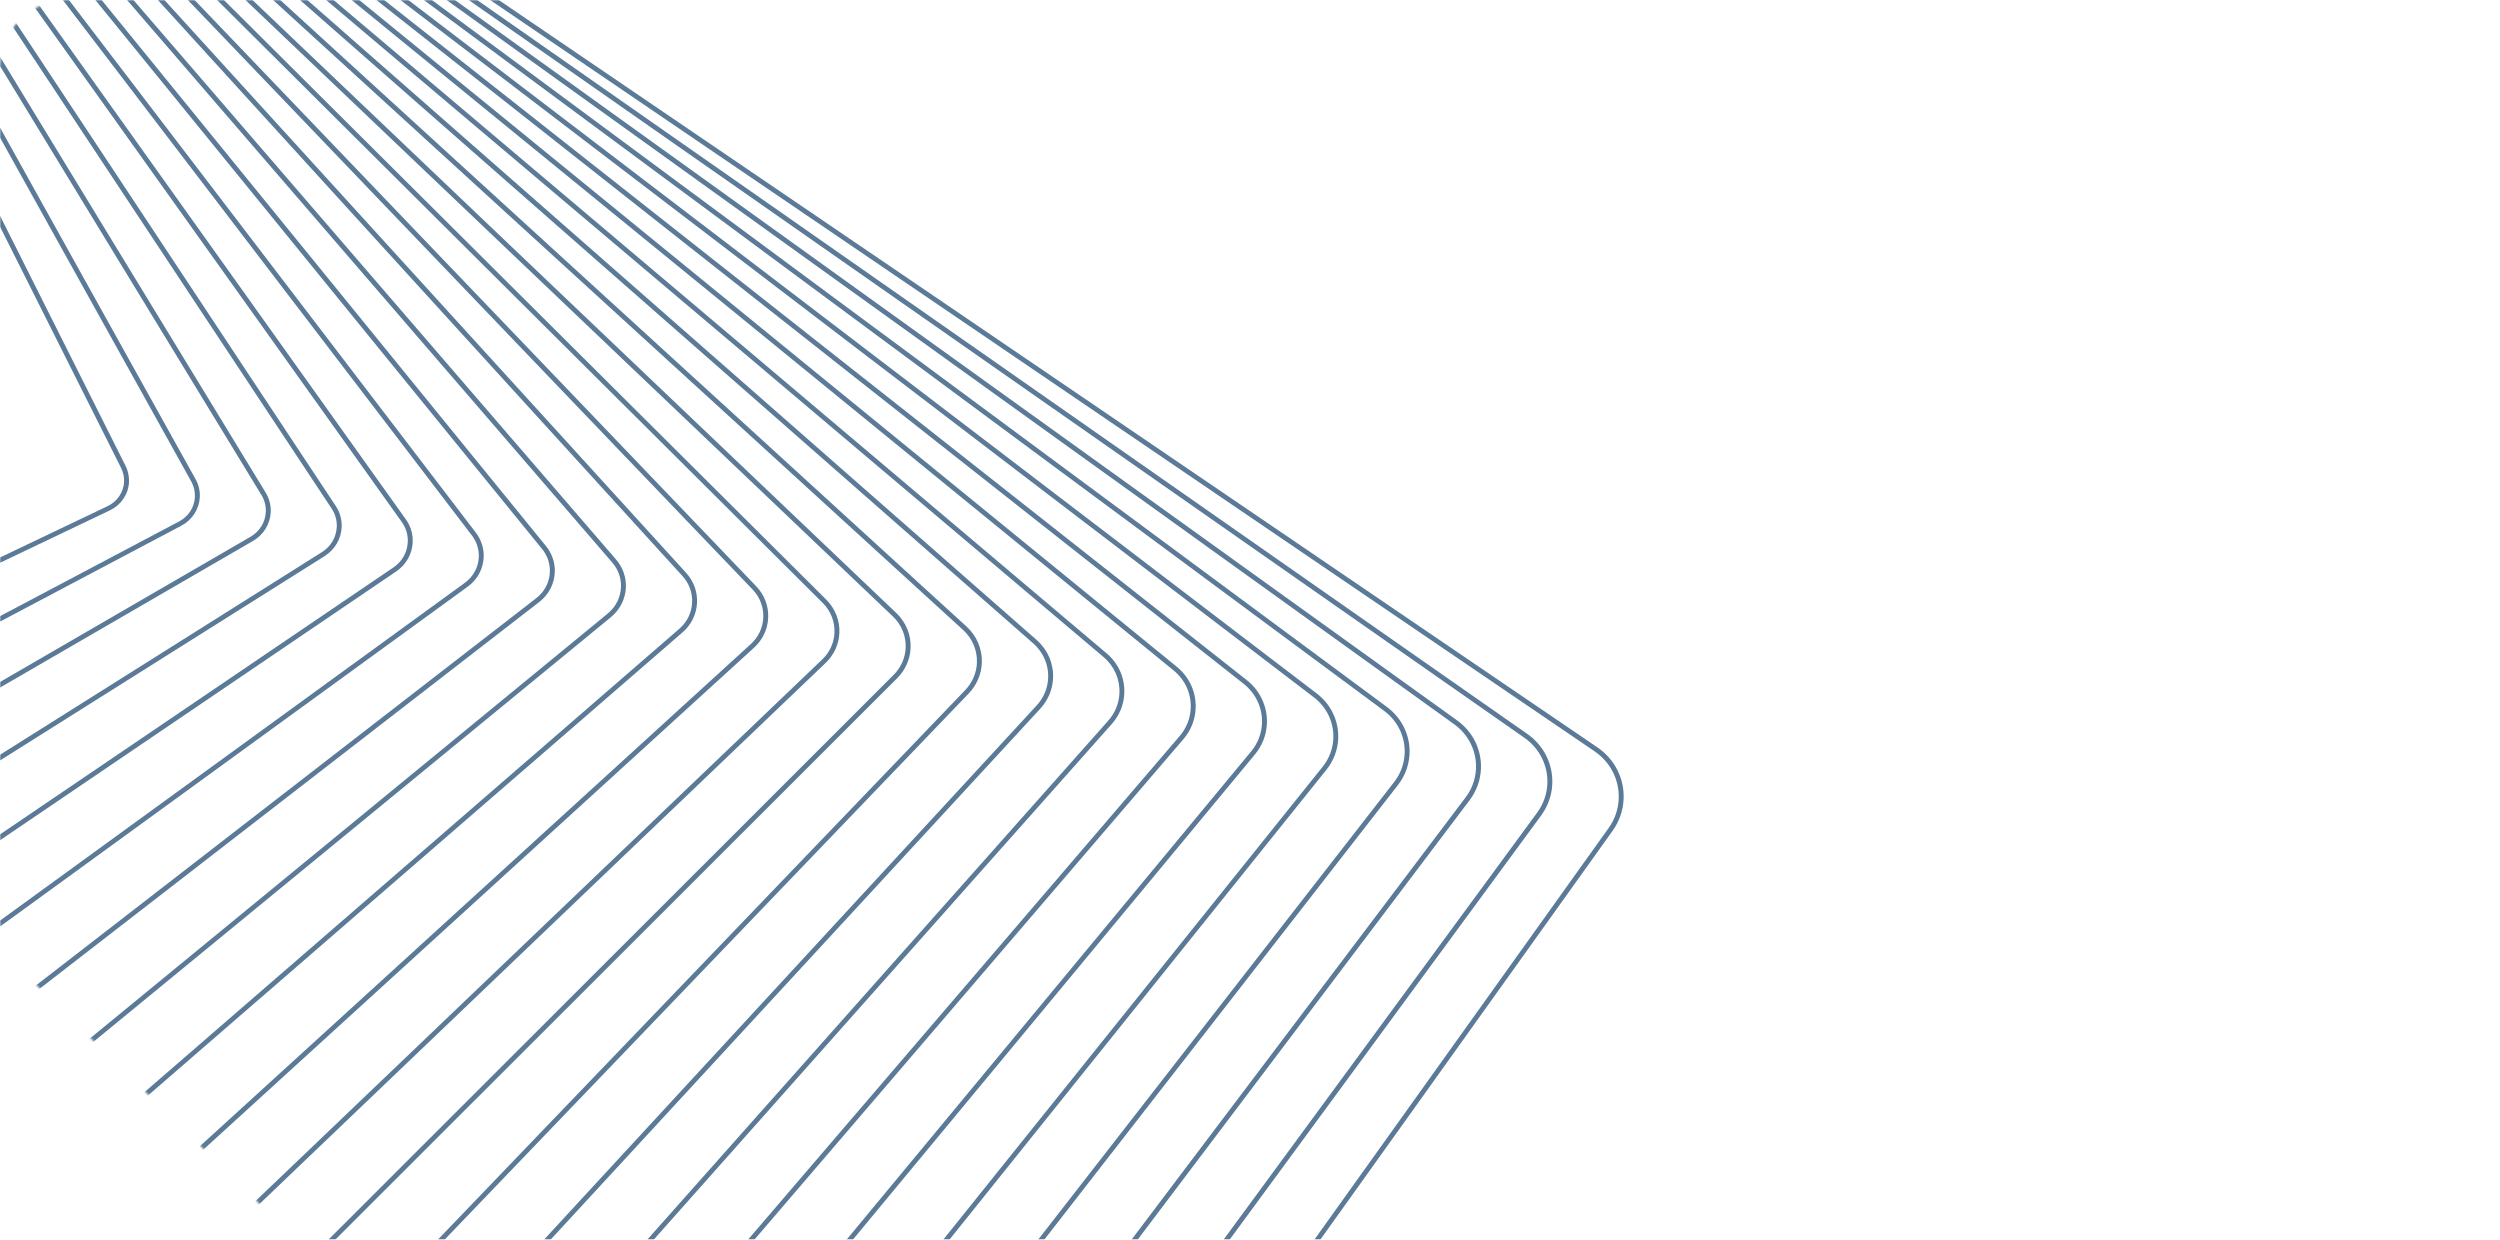 <svg width="1220" height="605" viewBox="0 0 1220 605" fill="none" xmlns="http://www.w3.org/2000/svg">
    <mask id="mask0_1082_1942" style="mask-type:alpha" maskUnits="userSpaceOnUse" x="0" y="0"
        width="1220" height="605">
        <path
            d="M0 449.454V33C0 14.775 14.775 0 33 0H895H1178.19C1195.94 0 1210.52 14.047 1211.17 31.79L1220 272.5V572C1220 590.225 1205.23 605 1187 605H157.937C149.295 605 140.998 601.61 134.829 595.559L9.892 473.013C3.565 466.807 0 458.317 0 449.454Z"
            fill="#D9D9D9" />
    </mask>
    <g mask="url(#mask0_1082_1942)">
        <g style="mix-blend-mode:overlay" opacity="0.8">
            <path
                d="M-539.858 608.508C-539.605 602.976 -537.754 597.641 -534.498 593.081L-11.859 -137.984C-7.281 -144.395 -0.419 -148.676 7.469 -150.041C15.357 -151.406 23.318 -149.699 29.884 -145.232L779.517 364.706C787.986 370.466 792.776 379.927 792.321 389.999C792.067 395.531 790.217 400.866 786.96 405.426L264.332 1136.48C259.754 1142.89 252.892 1147.17 245.004 1148.54C237.117 1149.91 229.155 1148.2 222.589 1143.73L-527.044 633.79C-535.513 628.031 -540.302 618.58 -539.858 608.498V608.508ZM789.921 389.895C790.333 380.63 785.924 371.924 778.132 366.63L28.509 -143.309C22.472 -147.425 15.145 -148.996 7.892 -147.735C0.639 -146.473 -5.673 -142.534 -9.882 -136.64L-532.521 594.415C-535.523 598.613 -537.226 603.514 -537.448 608.601C-537.86 617.877 -533.451 626.573 -525.669 631.877L223.964 1141.81C230.012 1145.92 237.328 1147.49 244.592 1146.23C251.845 1144.97 258.157 1141.03 262.376 1135.14L785.004 404.082C788.007 399.884 789.709 394.972 789.931 389.895H789.921Z"
                fill="#32597E" />
            <path
                d="M-543.843 580.218C-543.6 574.696 -541.718 569.392 -538.398 564.873L-19.702 -141.375C-15.156 -147.569 -8.4 -151.664 -0.692 -152.905C7.016 -154.145 14.766 -152.388 21.12 -147.941L745.315 358.151C753.382 363.786 757.939 372.938 757.516 382.616C757.262 388.138 755.391 393.453 752.071 397.971L233.376 1104.22C223.987 1117.01 205.664 1119.96 192.553 1110.8L-531.652 604.693C-539.719 599.058 -544.276 589.907 -543.843 580.218ZM755.106 382.513C755.507 373.62 751.32 365.224 743.909 360.043L19.714 -146.039C13.889 -150.113 6.773 -151.736 -0.301 -150.599C-7.385 -149.461 -13.58 -145.697 -17.757 -140.01L-536.452 566.238C-539.497 570.384 -541.221 575.254 -541.453 580.321C-541.855 589.214 -537.668 597.61 -530.256 602.78L193.938 1108.88C205.981 1117.29 222.792 1114.59 231.409 1102.85L750.104 396.606C753.15 392.46 754.884 387.59 755.106 382.523V382.513Z"
                fill="#32597E" />
            <path
                d="M-547.851 551.935C-547.608 546.414 -545.694 541.13 -542.311 536.663L-27.549 -144.769C-18.213 -157.125 -0.312 -159.762 12.354 -150.663L711.109 351.583C718.785 357.094 723.11 365.935 722.697 375.231C722.454 380.753 720.541 386.037 717.168 390.504L202.406 1071.94C197.88 1077.92 191.24 1081.83 183.702 1082.94C176.163 1084.05 168.635 1082.23 162.503 1077.83L-536.274 575.584C-543.939 570.072 -548.274 561.231 -547.862 551.935H-547.851ZM720.287 375.138C720.667 366.628 716.703 358.521 709.682 353.475L10.927 -148.77C-0.672 -157.115 -17.071 -154.685 -25.625 -143.373L-540.387 538.059C-543.484 542.154 -545.24 546.993 -545.462 552.049C-545.842 560.559 -541.877 568.656 -534.846 573.702L163.898 1075.96C169.523 1080 176.417 1081.66 183.321 1080.64C190.225 1079.63 196.305 1076.04 200.45 1070.56L715.212 389.128C718.299 385.034 720.054 380.205 720.287 375.138Z"
                fill="#32597E" />
            <path
                d="M-551.858 523.655C-551.615 518.134 -549.669 512.881 -546.222 508.455L-35.404 -148.16C-30.91 -153.929 -24.387 -157.652 -17.028 -158.634C-9.669 -159.617 -2.352 -157.745 3.569 -153.361L676.885 345.049C684.159 350.436 688.261 358.967 687.86 367.87C687.606 373.391 685.671 378.644 682.224 383.07L171.395 1039.7C162.123 1051.61 144.635 1053.95 132.423 1044.91L-540.883 546.476C-548.157 541.089 -552.26 532.569 -551.858 523.655ZM685.481 367.756C685.84 359.618 682.087 351.822 675.447 346.9L2.131 -151.5C-3.283 -155.501 -9.965 -157.218 -16.69 -156.318C-23.414 -155.418 -29.377 -152.017 -33.48 -146.743L-544.319 509.882C-547.459 513.925 -549.246 518.723 -549.468 523.769C-549.828 531.907 -546.085 539.703 -539.434 544.625L133.882 1043.03C145.047 1051.3 161.023 1049.17 169.492 1038.28L680.321 381.653C683.461 377.61 685.238 372.812 685.47 367.766L685.481 367.756Z"
                fill="#32597E" />
            <path
                d="M-555.877 495.376C-555.623 489.855 -553.646 484.622 -550.147 480.249L-43.251 -151.55C-38.789 -157.113 -32.371 -160.649 -25.192 -161.497C-18.002 -162.355 -10.908 -160.422 -5.198 -156.068L642.669 338.494C649.552 343.747 653.432 351.968 653.051 360.488C652.808 366.01 650.82 371.242 647.321 375.616L140.425 1007.42C135.963 1012.99 129.545 1016.52 122.356 1017.37C115.166 1018.23 108.071 1016.31 102.372 1011.95L-545.505 517.38C-552.388 512.127 -556.258 503.897 -555.888 495.376H-555.877ZM650.662 360.385C651.011 352.609 647.469 345.112 641.199 340.325L-6.668 -154.238C-11.87 -158.209 -18.341 -159.967 -24.886 -159.181C-31.441 -158.405 -37.288 -155.179 -41.358 -150.112L-548.254 481.706C-551.447 485.687 -553.255 490.454 -553.477 495.49C-553.826 503.256 -550.284 510.752 -544.014 515.55L103.863 1010.11C109.065 1014.07 115.536 1015.83 122.081 1015.06C128.636 1014.28 134.483 1011.05 138.554 1005.99L645.449 374.178C648.642 370.197 650.45 365.431 650.672 360.395L650.662 360.385Z"
                fill="#32597E" />
            <path
                d="M-559.905 467.096C-559.662 461.564 -557.642 456.363 -554.058 452.051L-51.096 -154.951C-41.95 -165.995 -25.287 -167.711 -13.963 -158.788L608.476 331.939C614.968 337.047 618.615 344.968 618.256 353.106C618.013 358.638 615.993 363.839 612.42 368.151L109.447 975.143C105.016 980.499 98.704 983.839 91.694 984.563C84.674 985.287 77.791 983.312 72.314 978.979L-550.114 488.273C-556.606 483.155 -560.264 475.244 -559.894 467.096H-559.905ZM615.856 353.013C616.184 345.609 612.864 338.412 606.964 333.759L-15.464 -156.968C-25.762 -165.085 -40.903 -163.523 -49.224 -153.483L-552.197 453.53C-555.443 457.449 -557.283 462.174 -557.505 467.2C-557.833 474.603 -554.513 481.8 -548.613 486.453L73.826 977.18C78.816 981.12 85.076 982.919 91.441 982.257C97.816 981.595 103.557 978.555 107.575 973.695L610.548 366.693C613.794 362.774 615.634 358.038 615.856 353.013Z"
                fill="#32597E" />
            <path
                d="M-563.918 438.815C-563.675 433.283 -561.613 428.113 -557.965 423.842L-58.936 -158.344C-54.527 -163.483 -48.342 -166.637 -41.501 -167.236C-34.66 -167.836 -27.988 -165.789 -22.723 -161.498L574.277 325.383C580.472 330.439 583.824 337.853 583.475 345.732C583.232 351.274 581.17 356.445 577.512 360.705L78.483 942.891C69.39 953.5 53.15 954.906 42.27 946.045L-554.73 459.164C-560.926 454.108 -564.277 446.694 -563.928 438.805L-563.918 438.815ZM581.075 345.639C581.392 338.494 578.358 331.773 572.744 327.192L-24.256 -159.698C-29.035 -163.597 -35.083 -165.437 -41.279 -164.899C-47.485 -164.362 -53.089 -161.498 -57.086 -156.834L-556.125 425.342C-559.435 429.209 -561.306 433.893 -561.528 438.908C-561.845 446.053 -558.8 452.784 -553.186 457.355L43.813 944.245C53.678 952.29 68.396 951.008 76.643 941.391L575.672 359.205C578.982 355.349 580.853 350.654 581.075 345.629V345.639Z"
                fill="#32597E" />
            <path
                d="M-567.959 410.536C-567.716 404.994 -565.601 399.844 -561.869 395.636L-66.784 -161.734C-62.406 -166.656 -56.327 -169.623 -49.666 -170.089C-42.994 -170.554 -36.544 -168.455 -31.501 -164.184L540.049 318.849C545.864 323.761 548.994 330.875 548.666 338.371C548.412 343.914 546.319 349.063 542.587 353.272L47.48 910.641C43.113 915.573 37.023 918.541 30.362 919.006C23.701 919.461 17.241 917.373 12.198 913.102L-559.342 430.058C-565.157 425.147 -568.287 418.033 -567.959 410.536ZM546.287 338.268C546.594 331.485 543.75 325.053 538.505 320.617L-33.055 -162.427C-37.623 -166.294 -43.459 -168.186 -49.486 -167.762C-55.513 -167.338 -61.011 -164.66 -64.965 -160.203L-560.061 397.166C-563.434 400.971 -565.337 405.624 -565.559 410.639C-565.866 417.423 -563.021 423.854 -557.777 428.29L13.773 911.334C18.341 915.191 24.177 917.083 30.204 916.67C36.23 916.256 41.718 913.568 45.683 909.121L540.779 351.741C544.151 347.947 546.065 343.283 546.277 338.278L546.287 338.268Z"
                fill="#32597E" />
            <path
                d="M-572 382.254C-571.757 376.774 -569.547 371.511 -565.783 367.426L-74.62 -165.137C-70.275 -169.852 -64.301 -172.633 -57.809 -172.964C-51.317 -173.295 -45.079 -171.144 -40.247 -166.905L505.864 312.292C511.288 317.049 514.217 323.863 513.9 330.987C513.656 336.468 511.447 341.731 507.683 345.815L16.52 878.379C12.174 883.083 6.211 885.865 -0.291 886.206C-6.783 886.537 -13.021 884.386 -17.853 880.147L-563.965 400.939C-569.389 396.183 -572.317 389.368 -572 382.254ZM511.51 330.884C511.796 324.463 509.152 318.321 504.268 314.029L-41.865 -165.168C-46.221 -168.994 -51.835 -170.927 -57.693 -170.627C-63.54 -170.328 -68.921 -167.825 -72.844 -163.575L-564.007 368.998C-567.401 372.679 -569.389 377.425 -569.611 382.358C-569.896 388.779 -567.253 394.921 -562.368 399.212L-16.246 878.41C-11.89 882.225 -6.276 884.169 -0.418 883.869C5.429 883.569 10.81 881.067 14.733 876.817L505.896 344.254C509.29 340.573 511.288 335.827 511.5 330.894L511.51 330.884Z"
                fill="#32597E" />
            <path
                d="M-576.06 353.974C-575.816 348.483 -573.554 343.24 -569.694 339.218L-82.465 -168.529C-78.151 -173.027 -72.293 -175.622 -65.971 -175.818C-59.648 -176.015 -53.632 -173.812 -49.022 -169.604L471.661 305.747C476.715 310.358 479.432 316.862 479.136 323.615C478.893 329.105 476.63 334.348 472.771 338.37L-14.459 846.117C-23.372 855.402 -38.375 855.888 -47.901 847.192L-568.584 371.841C-573.628 367.23 -576.356 360.715 -576.049 353.974H-576.06ZM476.736 323.511C477 317.452 474.558 311.599 470.022 307.453L-50.661 -167.898C-54.806 -171.682 -60.219 -173.668 -65.897 -173.482C-71.575 -173.295 -76.84 -170.969 -80.72 -166.926L-567.939 340.821C-571.407 344.429 -573.437 349.134 -573.659 354.077C-573.924 360.136 -571.481 365.989 -566.945 370.135L-46.263 845.486C-37.709 853.303 -24.218 852.869 -16.214 844.524L471.016 336.767C474.484 333.159 476.514 328.454 476.736 323.511Z"
                fill="#32597E" />
            <path
                d="M-580.121 325.684C-579.878 320.173 -577.562 314.961 -573.608 311.011L-90.301 -171.929C-81.44 -180.781 -66.86 -180.946 -57.788 -172.312L437.456 299.203C442.129 303.659 444.656 309.863 444.371 316.243C444.127 321.755 441.812 326.977 437.858 330.927L-45.439 813.867C-54.289 822.718 -68.88 822.894 -77.951 814.25L-573.206 342.725C-577.879 338.278 -580.406 332.064 -580.121 325.684ZM441.96 316.14C442.214 310.432 439.962 304.869 435.775 300.878L-59.459 -170.637C-67.59 -178.371 -80.658 -178.216 -88.588 -170.296L-571.884 312.645C-575.426 316.181 -577.499 320.855 -577.721 325.787C-577.974 331.506 -575.722 337.058 -571.525 341.05L-76.291 812.564C-68.161 820.299 -55.092 820.144 -47.162 812.223L436.134 329.282C439.676 325.746 441.748 321.072 441.97 316.13L441.96 316.14Z"
                fill="#32597E" />
            <path
                d="M-584.191 297.402C-583.937 291.86 -581.568 286.68 -577.508 282.792L-98.145 -175.332C-89.348 -183.739 -75.17 -183.594 -66.553 -175.012L403.253 292.667C407.567 296.958 409.882 302.862 409.618 308.87C409.375 314.412 406.996 319.603 402.936 323.481L-76.428 781.604C-85.225 790.011 -99.403 789.866 -108.02 781.284L-577.826 313.616C-582.139 309.325 -584.455 303.41 -584.191 297.402ZM407.218 308.756C407.461 303.389 405.388 298.126 401.54 294.29L-68.255 -173.378C-75.952 -181.04 -88.608 -181.164 -96.453 -173.657L-575.827 284.467C-579.454 287.931 -581.568 292.563 -581.79 297.506C-582.023 302.862 -579.951 308.136 -576.102 311.972L-106.307 779.65C-98.61 787.312 -85.954 787.436 -78.098 779.919L401.265 321.795C404.892 318.331 407.006 313.699 407.228 308.756H407.218Z"
                fill="#32597E" />
            <path
                d="M-588.27 269.123C-588.016 263.55 -585.585 258.4 -581.408 254.595L-105.978 -178.723C-101.738 -182.58 -96.219 -184.606 -90.425 -184.41C-84.631 -184.213 -79.27 -181.835 -75.305 -177.709L369.05 286.122C373.068 290.31 375.13 295.77 374.876 301.498C374.622 307.072 372.19 312.232 368.014 316.037L-107.416 749.354C-116.149 757.316 -129.916 756.862 -138.078 748.341L-582.444 284.499C-586.452 280.311 -588.524 274.852 -588.27 269.123ZM372.476 301.395C372.698 296.297 370.869 291.448 367.295 287.715L-77.061 -176.107C-80.571 -179.777 -85.35 -181.897 -90.499 -182.073C-95.648 -182.249 -100.565 -180.449 -104.329 -177.017L-579.769 256.291C-583.491 259.682 -585.648 264.263 -585.87 269.227C-586.092 274.314 -584.263 279.174 -580.689 282.896L-136.323 746.728C-129.059 754.307 -116.826 754.711 -109.044 747.628L366.386 314.31C370.097 310.929 372.264 306.338 372.486 301.385L372.476 301.395Z"
                fill="#32597E" />
            <path
                d="M-592.364 240.842C-592.11 235.237 -589.604 230.098 -585.301 226.376L-113.815 -182.125C-105.134 -189.643 -91.791 -188.877 -84.072 -180.409L334.855 279.576C338.503 283.588 340.395 288.748 340.152 294.115C339.898 299.719 337.393 304.858 333.1 308.581L-138.397 717.092C-147.078 724.61 -160.421 723.834 -168.139 715.365L-587.067 255.38C-590.725 251.368 -592.607 246.198 -592.364 240.832V240.842ZM337.752 294.011C337.964 289.255 336.304 284.684 333.058 281.127L-85.87 -178.858C-92.711 -186.365 -104.531 -187.047 -112.229 -180.388L-583.715 228.123C-587.521 231.422 -589.742 235.972 -589.964 240.945C-590.175 245.691 -588.505 250.272 -585.269 253.829L-166.342 713.814C-159.501 721.321 -147.691 722.004 -139.983 715.334L331.514 306.833C335.32 303.535 337.551 298.975 337.763 294.011H337.752Z"
                fill="#32597E" />
            <path
                d="M-596.479 212.56C-596.225 206.986 -593.582 201.744 -589.215 198.166L-121.651 -185.529C-117.464 -188.951 -112.167 -190.595 -106.733 -190.14C-101.287 -189.685 -96.36 -187.183 -92.84 -183.109L300.639 273.04C303.948 276.876 305.65 281.746 305.428 286.741C305.185 292.304 302.531 297.556 298.165 301.145L-169.399 684.829C-178.027 691.912 -190.947 690.816 -198.211 682.41L-591.689 226.261C-594.999 222.424 -596.701 217.564 -596.479 212.56ZM303.028 286.648C303.229 282.232 301.728 277.931 298.809 274.549L-94.669 -181.599C-97.767 -185.198 -102.123 -187.4 -106.923 -187.804C-111.734 -188.207 -116.407 -186.77 -120.097 -183.74L-587.671 199.955C-591.52 203.119 -593.857 207.752 -594.079 212.663C-594.28 217.078 -592.778 221.37 -589.86 224.761L-196.371 680.91C-189.964 688.334 -178.556 689.296 -170.943 683.051L296.621 299.366C300.48 296.202 302.817 291.569 303.028 286.658V286.648Z"
                fill="#32597E" />
            <path
                d="M-600.602 184.269C-600.359 178.654 -597.62 173.433 -593.105 169.948L-129.475 -188.93C-125.32 -192.146 -120.139 -193.584 -114.873 -192.994C-109.608 -192.405 -104.892 -189.851 -101.594 -185.797L266.456 266.505C269.427 270.155 270.95 274.725 270.738 279.368C270.484 284.983 267.757 290.205 263.252 293.689L-200.389 652.578C-208.953 659.206 -221.461 657.8 -228.27 649.445L-596.32 197.143C-599.291 193.482 -600.813 188.912 -600.602 184.269ZM268.328 279.265C268.507 275.18 267.175 271.158 264.564 267.953L-103.476 -184.339C-106.373 -187.896 -110.517 -190.151 -115.148 -190.668C-119.779 -191.185 -124.336 -189.923 -127.984 -187.1L-591.615 171.778C-595.579 174.849 -597.98 179.43 -598.202 184.373C-598.381 188.457 -597.049 192.469 -594.438 195.685L-226.398 647.987C-220.414 655.339 -209.418 656.58 -201.879 650.738L261.751 291.859C265.716 288.788 268.116 284.197 268.338 279.265H268.328Z"
                fill="#32597E" />
            <path
                d="M-604.736 155.99C-604.482 150.313 -601.659 145.122 -596.997 141.73L-137.31 -192.331C-128.798 -198.515 -116.703 -196.788 -110.359 -188.485L232.241 259.971C234.885 263.424 236.238 267.705 236.037 271.997C235.783 277.673 232.96 282.864 228.297 286.256L-231.4 620.318C-239.911 626.501 -252.007 624.774 -258.351 616.481L-600.94 168.026C-603.584 164.562 -604.926 160.291 -604.736 155.99ZM233.658 271.903C233.827 268.14 232.643 264.396 230.338 261.367L-112.283 -187.089C-117.834 -194.358 -128.418 -195.868 -135.882 -190.45L-595.569 143.612C-599.65 146.58 -602.125 151.13 -602.347 156.093C-602.516 159.857 -601.332 163.59 -599.016 166.63L-256.405 615.096C-250.854 622.365 -240.271 623.875 -232.817 618.456L226.881 284.384C230.962 281.416 233.425 276.867 233.647 271.903H233.658Z"
                fill="#32597E" />
            <path
                d="M-608.888 127.697C-608.634 121.969 -605.716 116.788 -600.884 113.521L-145.131 -195.735C-136.672 -201.474 -124.999 -199.426 -119.11 -191.175L198.062 253.445C200.42 256.754 201.572 260.621 201.392 264.633C201.139 270.372 198.22 275.542 193.399 278.82L-262.376 588.075C-270.834 593.814 -282.507 591.767 -288.386 583.515L-605.557 138.896C-607.915 135.587 -609.068 131.72 -608.888 127.697ZM198.992 264.529C199.151 261.034 198.146 257.653 196.095 254.779L-121.077 -189.841C-126.205 -197.038 -136.376 -198.816 -143.756 -193.812L-599.52 115.444C-603.728 118.298 -606.266 122.806 -606.488 127.801C-606.647 131.296 -605.642 134.666 -603.58 137.551L-286.419 582.171C-281.291 589.368 -271.12 591.146 -263.74 586.142L192.025 276.886C196.233 274.032 198.77 269.524 198.992 264.519V264.529Z"
                fill="#32597E" />
            <path
                d="M-613.067 99.415C-612.813 93.687 -609.715 88.413 -604.777 85.311L-152.957 -199.138C-144.551 -204.432 -133.302 -202.065 -127.878 -193.865L163.845 246.908C165.896 250.01 166.901 253.588 166.731 257.259C166.478 262.987 163.38 268.261 158.442 271.363L-293.389 555.812C-301.795 561.096 -313.044 558.738 -318.468 550.539L-610.191 109.766C-612.242 106.664 -613.236 103.086 -613.077 99.415H-613.067ZM164.342 257.166C164.49 253.981 163.623 250.879 161.836 248.18L-129.887 -192.603C-134.592 -199.717 -144.361 -201.765 -151.646 -197.174L-603.477 87.265C-607.759 89.964 -610.445 94.545 -610.667 99.508C-610.804 102.693 -609.937 105.795 -608.161 108.484L-316.438 549.267C-311.733 556.37 -301.974 558.428 -294.679 553.837L157.152 269.398C161.434 266.699 164.12 262.129 164.342 257.155V257.166Z"
                fill="#32597E" />
            <path
                d="M-617.263 71.126C-616.998 65.305 -613.795 60.062 -608.667 57.094L-160.769 -202.538C-152.416 -207.378 -141.589 -204.689 -136.631 -196.541L129.653 240.396C131.408 243.281 132.265 246.569 132.117 249.909C131.852 255.72 128.638 260.973 123.521 263.94L-324.377 523.573C-332.719 528.412 -343.557 525.724 -348.516 517.576L-614.81 80.629C-616.565 77.744 -617.411 74.456 -617.263 71.116V71.126ZM129.716 249.795C129.843 246.92 129.114 244.077 127.591 241.585L-138.692 -195.352C-142.985 -202.383 -152.332 -204.71 -159.543 -200.532L-607.44 59.1C-611.87 61.665 -614.651 66.204 -614.873 71.23C-615 74.114 -614.271 76.948 -612.748 79.44L-346.454 516.376C-342.161 523.408 -332.815 525.734 -325.604 521.547L122.294 261.914C126.724 259.349 129.494 254.82 129.716 249.785V249.795Z"
                fill="#32597E" />
            <path
                d="M-621.491 42.836C-621.227 37.004 -617.812 31.658 -612.557 28.876L-168.582 -205.94C-160.293 -210.324 -149.878 -207.315 -145.385 -199.219L95.46 233.871C96.94 236.539 97.649 239.528 97.511 242.537C97.247 248.368 93.821 253.714 88.577 256.496L-355.387 491.312C-363.677 495.696 -374.081 492.688 -378.585 484.591L-619.43 51.501C-620.91 48.833 -621.618 45.845 -621.491 42.836ZM95.111 242.433C95.228 239.848 94.614 237.273 93.346 234.988L-147.499 -198.112C-151.369 -205.071 -160.314 -207.656 -167.451 -203.893L-611.405 30.934C-615.993 33.364 -618.859 37.841 -619.091 42.939C-619.208 45.524 -618.594 48.099 -617.326 50.394L-376.47 483.485C-372.601 490.433 -363.656 493.029 -356.529 489.255L87.435 254.438C92.024 252.008 94.889 247.531 95.122 242.433H95.111Z"
                fill="#32597E" />
            <path
                d="M-625.743 14.534C-625.479 8.589 -621.905 3.274 -616.439 0.658L-176.397 -209.352C-168.161 -213.281 -158.18 -209.942 -154.141 -201.907L61.276 227.347C62.492 229.777 63.073 232.486 62.957 235.164C62.693 241.11 59.13 246.435 53.642 249.041L-386.389 459.051C-394.626 462.98 -404.607 459.65 -408.635 451.606L-624.062 22.362C-625.278 19.932 -625.86 17.223 -625.743 14.534ZM60.546 235.061C60.652 232.765 60.145 230.449 59.098 228.371L-156.308 -200.873C-159.755 -207.749 -168.298 -210.603 -175.35 -207.243L-615.371 2.767C-620.055 5.001 -623.111 9.551 -623.333 14.638C-623.438 16.933 -622.941 19.25 -621.895 21.328L-406.489 450.582C-403.042 457.458 -394.499 460.312 -387.447 456.952L52.585 246.952C57.269 244.708 60.324 240.158 60.557 235.071L60.546 235.061Z"
                fill="#32597E" />
        </g>
    </g>
</svg>
    